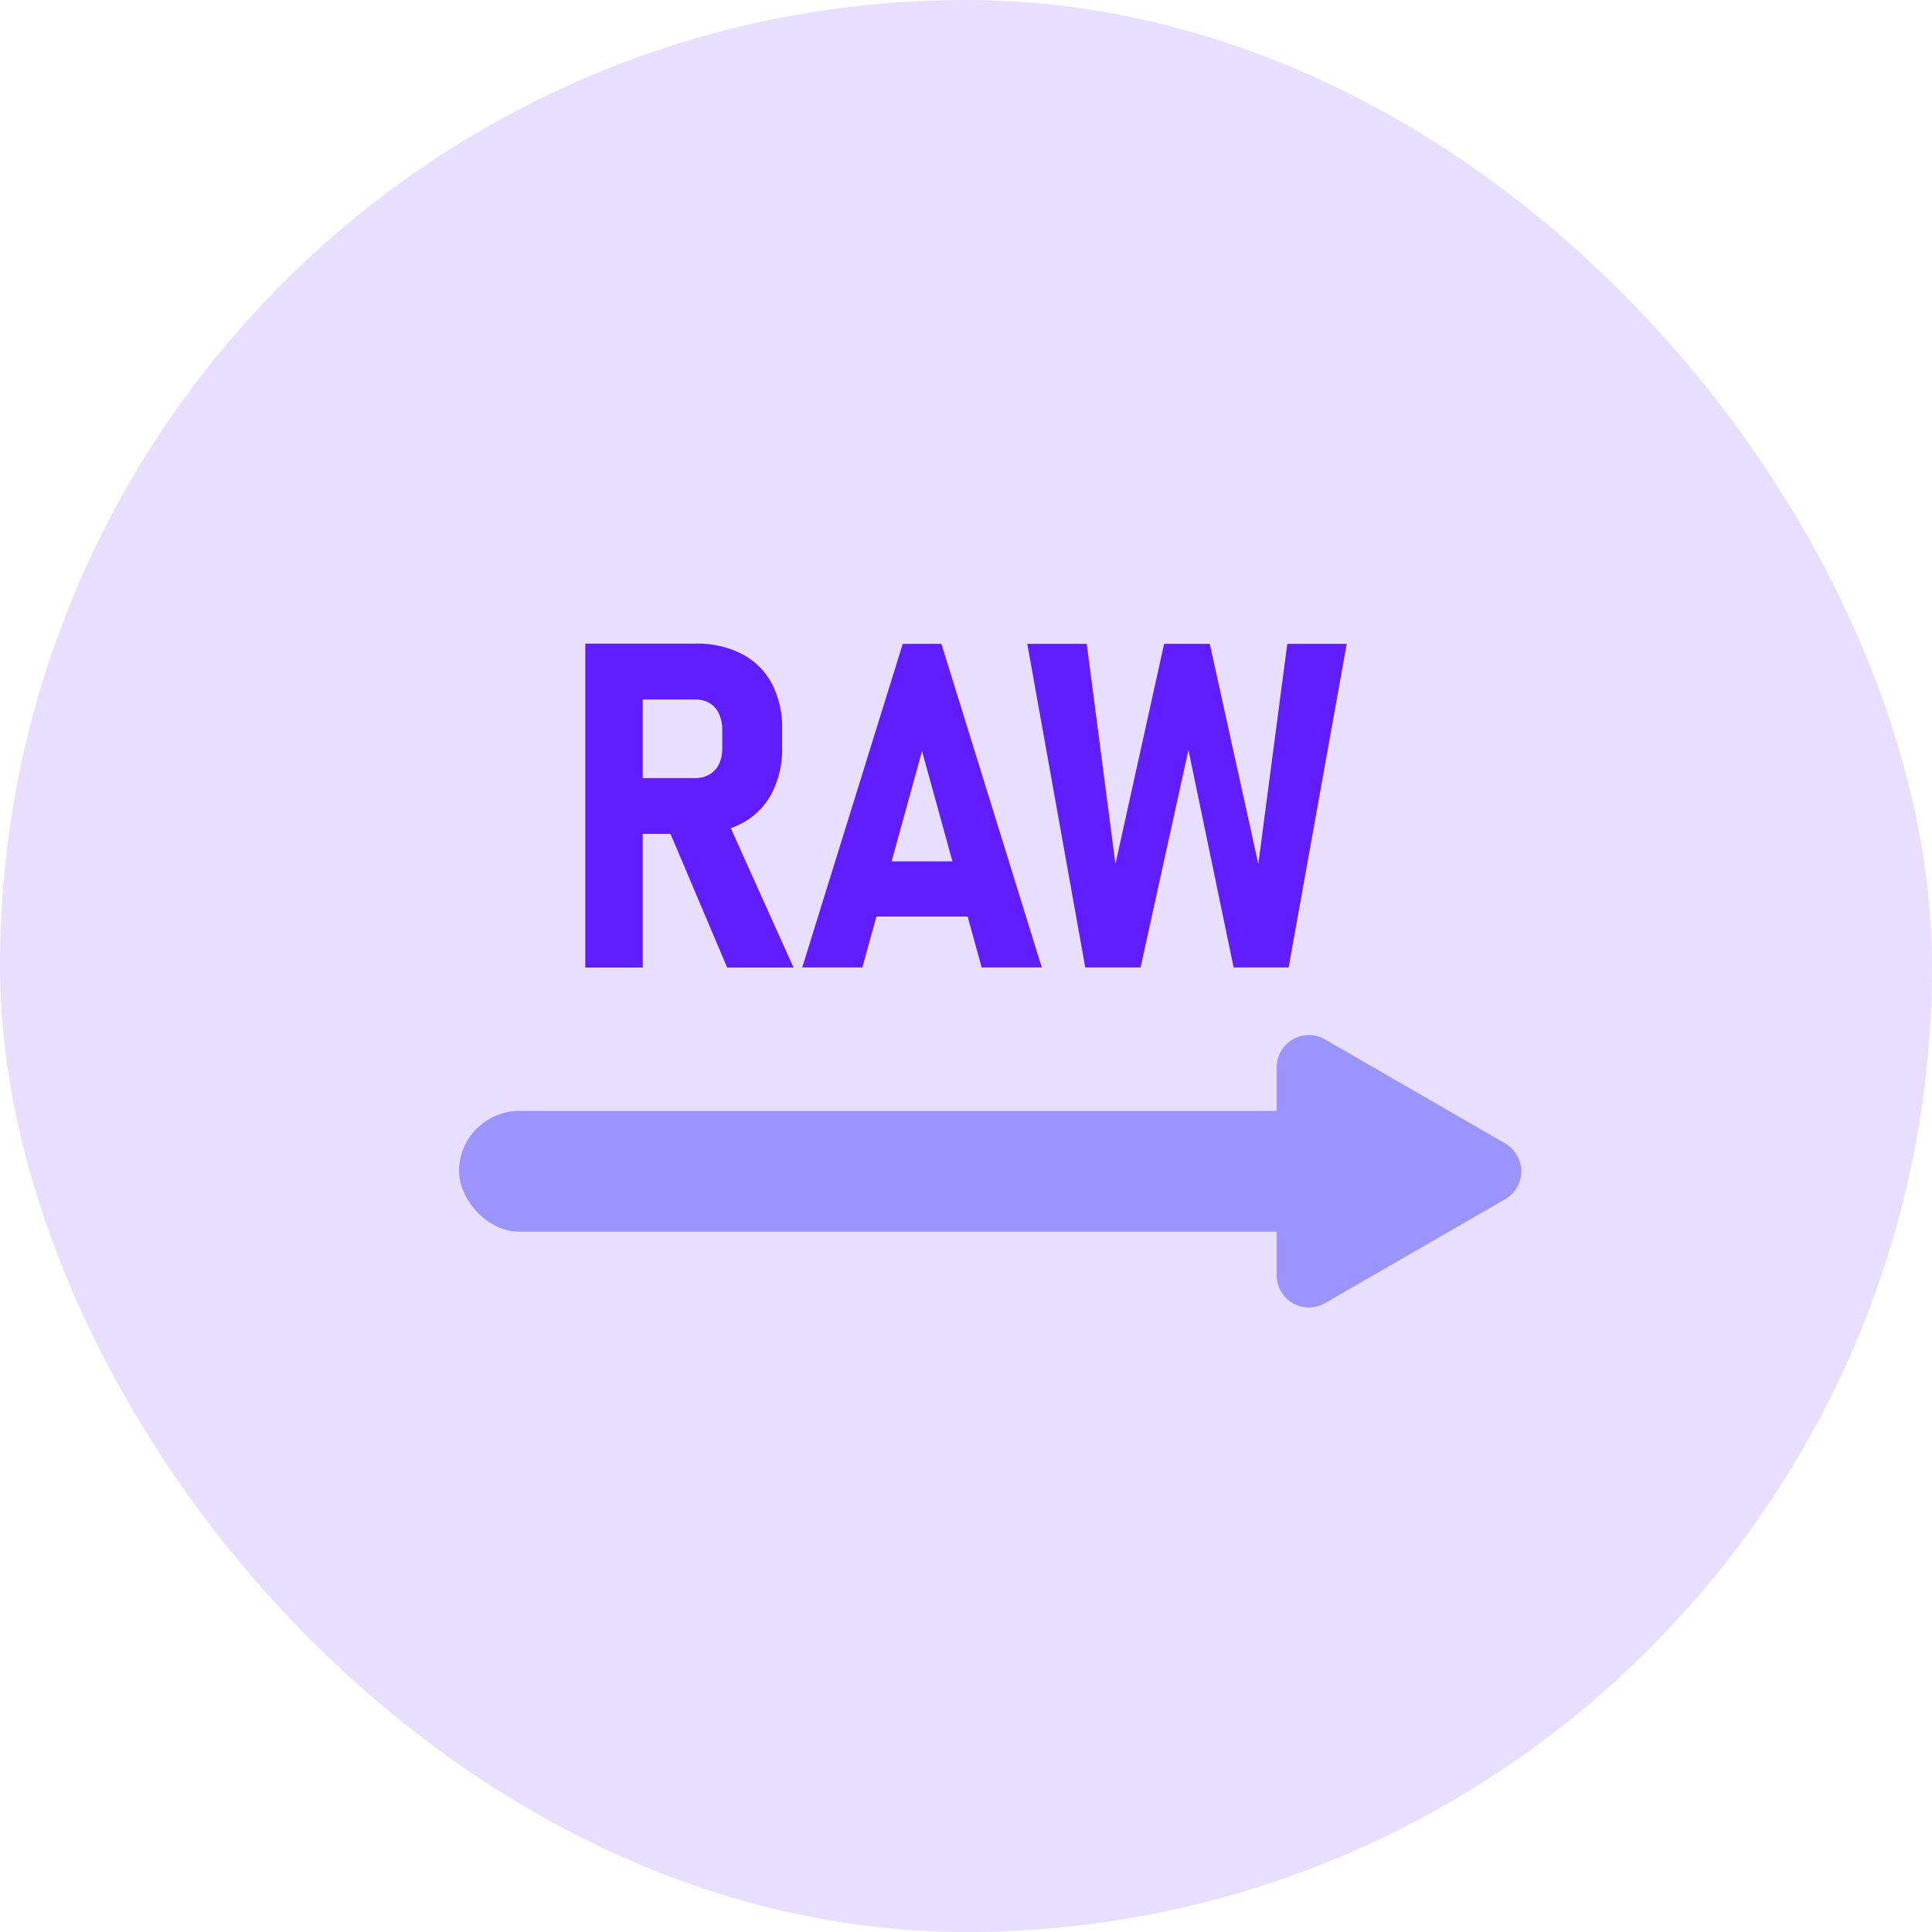 <svg xmlns="http://www.w3.org/2000/svg" width="80" height="80" viewBox="0 0 80 80"><defs><style>.a{fill:#e8deff;}.b{fill:#601dff;}.c{fill:#9b94ff;}</style></defs><g transform="translate(-72)"><rect class="a" width="80" height="80" rx="40" transform="translate(72)"/><g transform="translate(96.236 26.651)"><path class="b" d="M2831.508-503.322h2.378v13.413h-2.378Zm1.014,5.568h3.531a1.158,1.158,0,0,0,.6-.152.982.982,0,0,0,.392-.429,1.467,1.467,0,0,0,.134-.645v-.756a1.605,1.605,0,0,0-.134-.677.98.98,0,0,0-.387-.443,1.154,1.154,0,0,0-.6-.152h-3.531v-2.314h3.558a4.041,4.041,0,0,1,1.9.424,2.937,2.937,0,0,1,1.24,1.221,3.869,3.869,0,0,1,.433,1.876v.784a3.964,3.964,0,0,1-.433,1.9,2.977,2.977,0,0,1-1.24,1.24,3.965,3.965,0,0,1-1.9.433h-3.558Zm2.341,1.9,2.4-.424,2.867,6.37h-2.747Z" transform="translate(-2831.508 503.322)"/><path class="b" d="M2923.542-503.231h1.6l4.157,13.4h-2.489l-2.47-8.961-2.471,8.961h-2.489Zm-1.844,9.007h5.347v2.286H2921.7Z" transform="translate(-2910.397 503.24)"/><path class="b" d="M3016.166-503.231h1.89l2.01,9.117,1.2-9.117h2.461l-2.406,13.4h-2.277l-1.871-9.007-1.983,9.007H3012.9l-2.4-13.4h2.461l1.189,9.117Z" transform="translate(-2992.198 503.24)"/></g><g transform="translate(-0.952 2)"><g transform="translate(135.942 40.858) rotate(90)"><path class="c" d="M4.487.667.181,8.126a1.333,1.333,0,0,0,1.154,2H9.948a1.333,1.333,0,0,0,1.155-2L6.8.667A1.333,1.333,0,0,0,4.487.667Z" transform="translate(0 0)"/></g><rect class="c" width="39.567" height="5" rx="2.5" transform="translate(91.961 44)"/></g></g></svg>